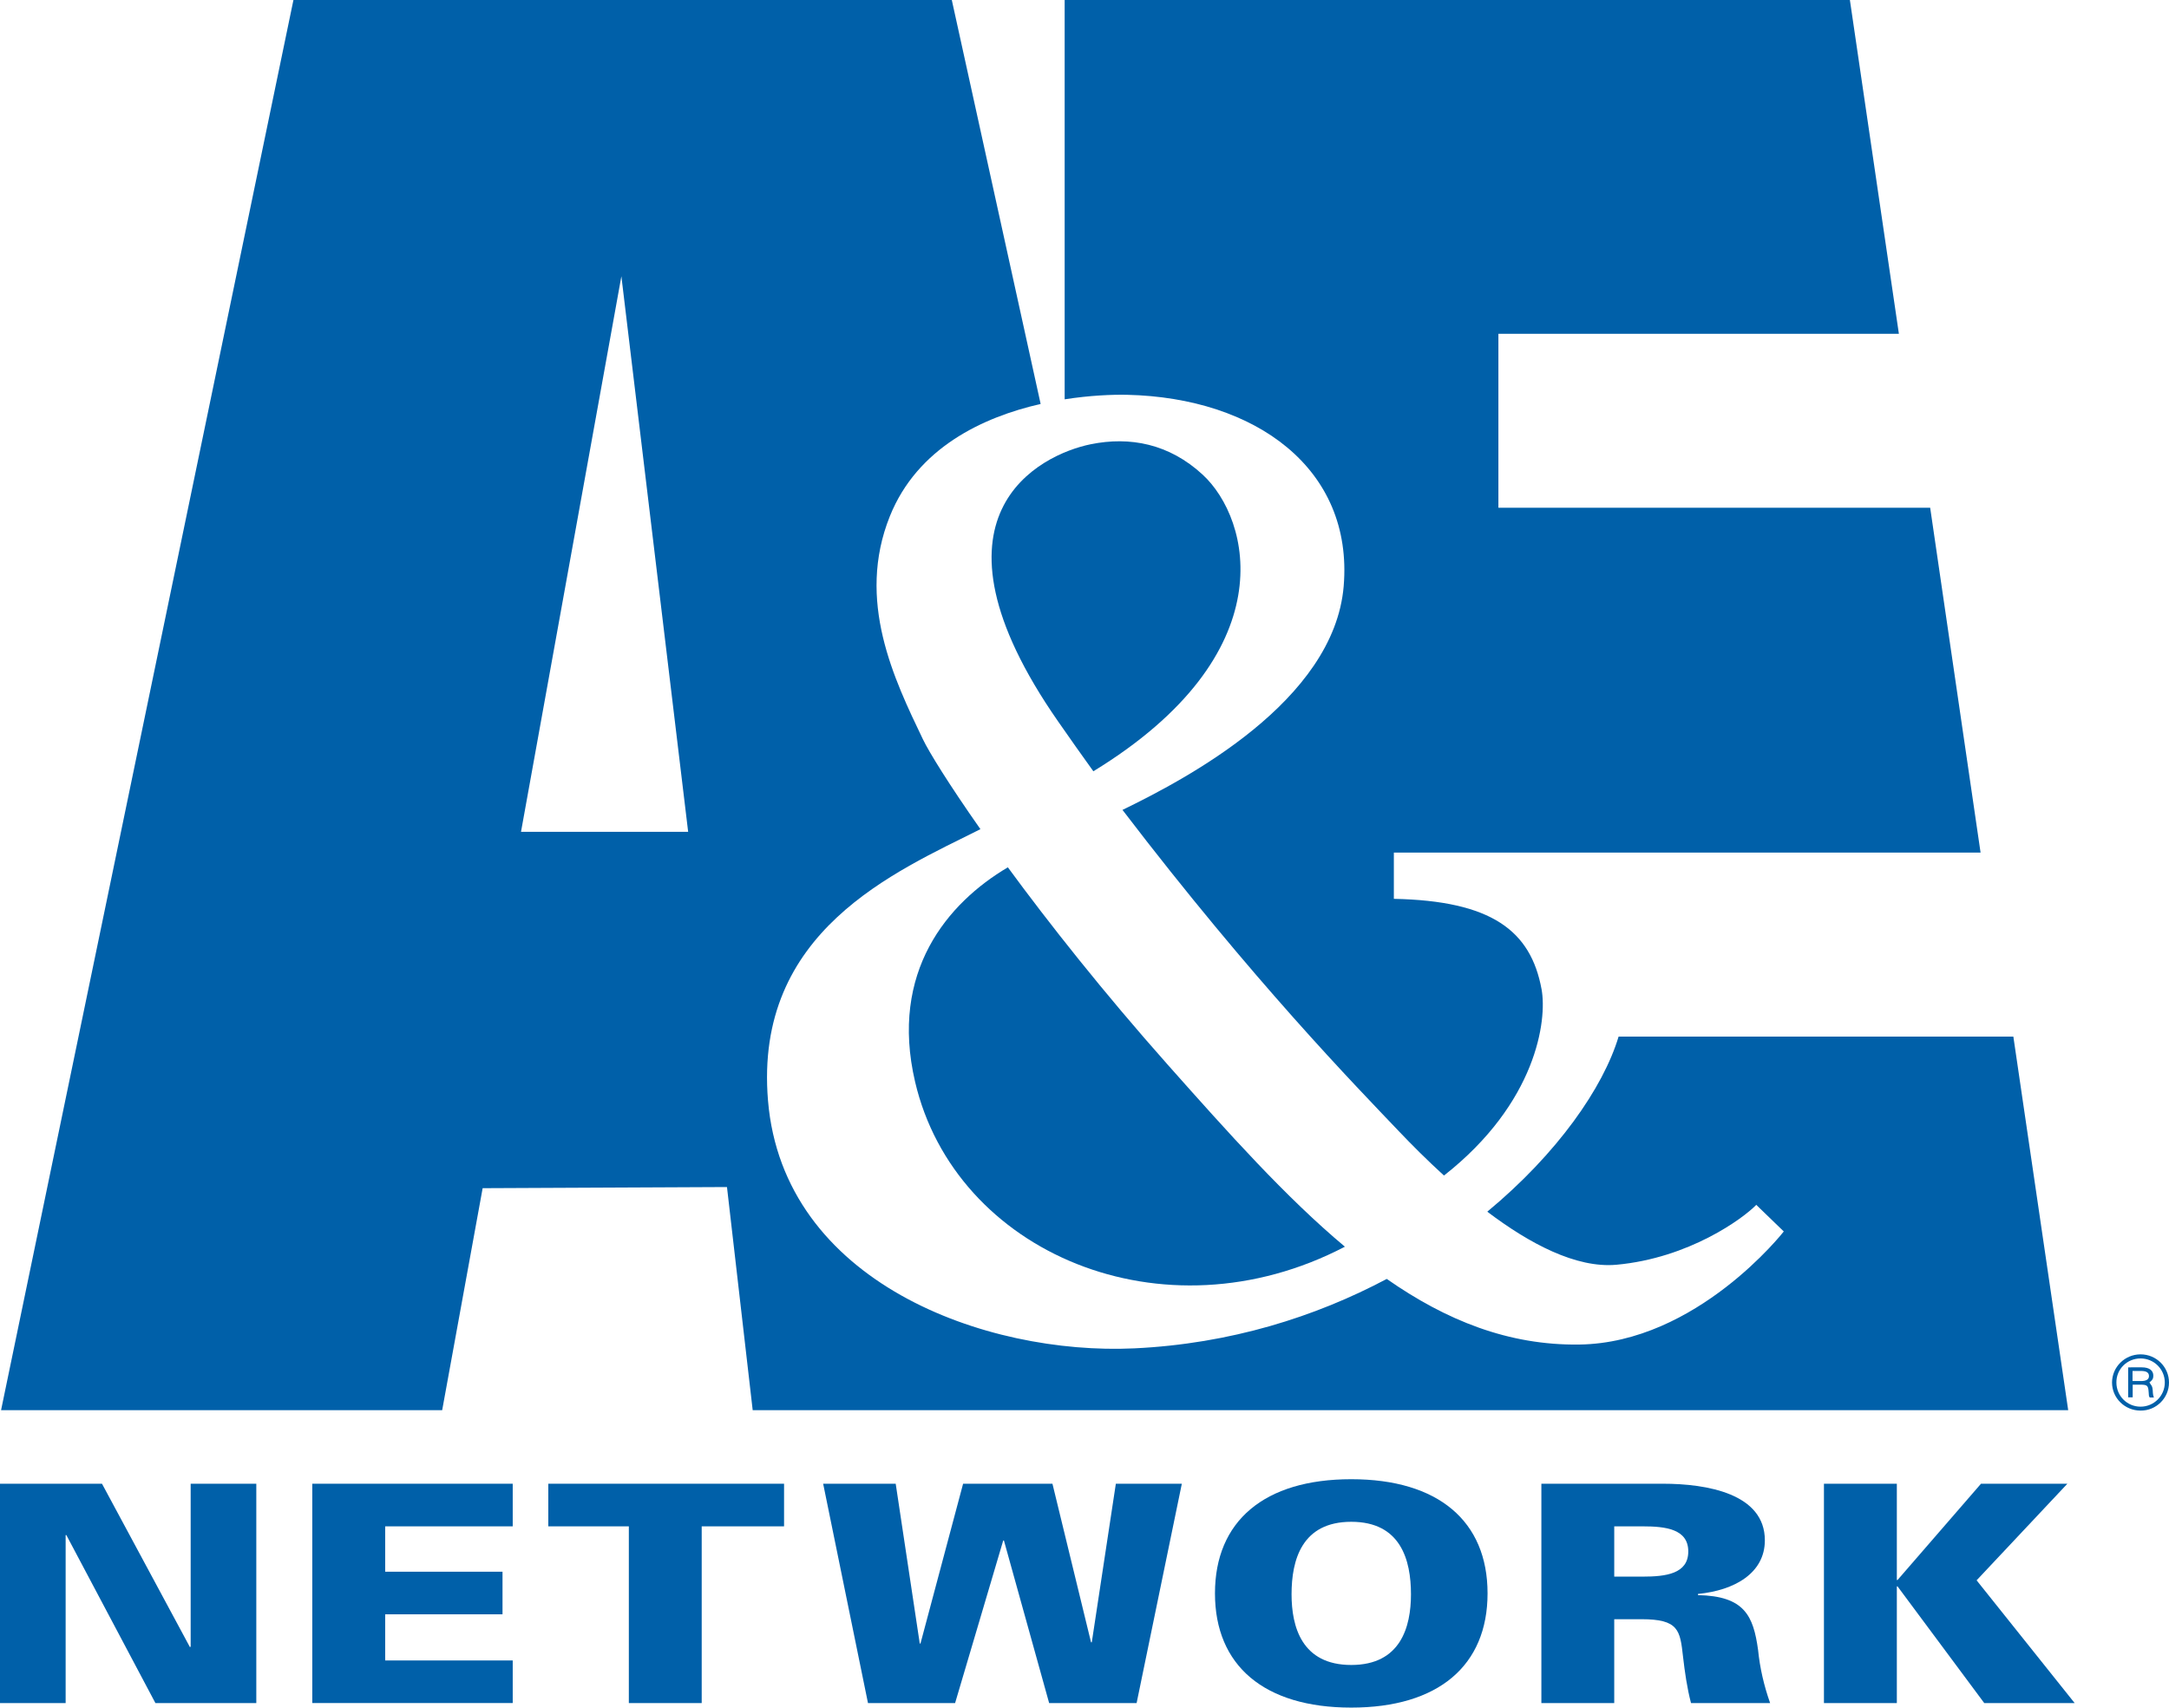 <?xml version="1.0" encoding="utf-8"?>
<!-- Generator: Adobe Illustrator 16.0.0, SVG Export Plug-In . SVG Version: 6.00 Build 0)  -->
<!DOCTYPE svg PUBLIC "-//W3C//DTD SVG 1.1//EN" "http://www.w3.org/Graphics/SVG/1.1/DTD/svg11.dtd">
<svg version="1.1" id="Layer_1" xmlns="http://www.w3.org/2000/svg" xmlns:xlink="http://www.w3.org/1999/xlink" x="0px" y="0px"
	 width="1000px" height="787.414px" viewBox="0 0 1000 787.414" enable-background="new 0 0 1000 787.414" xml:space="preserve">
<g>
	<path fill="#0060A9" d="M1000,637.521c0,7.169-5.902,13.014-13.121,12.941c-7.24,0-13.143-5.772-13.143-12.941
		c0-7.149,5.902-12.994,13.143-12.994C994.174,624.527,1000,630.372,1000,637.521 M975.749,637.521
		c0,6.135,4.939,11.131,11.131,11.131c6.17,0,11.184-4.996,11.184-11.131c0-6.172-5.014-11.111-11.184-11.111
		C980.688,626.41,975.674,631.35,975.749,637.521 M987.44,630.517c3.457,0,5.338,1.396,5.338,3.893c0,1.32-0.49,2.081-1.811,3.059
		c0.219,0.343,0.418,0.544,0.49,0.759c0.762,0.978,0.906,1.396,1.051,2.986l0.053,0.979l0.072,0.688l0.072,0.416
		c0.072,0.361,0.145,0.635,0.344,1.122h-1.938c-0.414-0.705-0.414-0.833-0.486-2.443c-0.199-3.059-0.633-3.474-3.82-3.474h-3.547
		v5.845h-2.082v-13.828H987.44z M983.188,636.833h3.547c2.713,0.073,4.035-0.686,4.035-2.298c0-1.592-1.176-2.353-3.691-2.353
		h-3.891V636.833z"/>
	<path fill="#0060A9" d="M240.205,383.58l46.279-256.184l30.784,256.184H240.205z M928.241,478.002H794.67H751.2h-4.959
		c-7.078,23.547-28.199,53.933-60.541,80.736c19.457,14.715,40.939,26.153,59.545,24.471c33.629-3.078,58.551-21.483,64.467-27.618
		l12.688,12.269c0,0-40.088,51.401-94.275,52.143c-32.613,0.453-61.428-11.148-88.775-30.26
		c-32.863,17.464-72.102,29.917-116.371,32.015c-68.631,3.241-161.894-30.386-168.896-114.237
		c-6.55-78.204,58.748-105.496,97.932-125.169c-14.57-20.759-23.727-35.618-26.531-41.481
		c-13.23-27.618-30.876-63.89-15.205-102.871c12.652-31.474,42.823-45.646,69.499-51.728L438.819,0H135.288L0.49,650.262h203.372
		l18.66-102.364l112.646-0.525l11.854,102.89h606.501L928.241,478.002z"/>
	<path fill="#0060A9" d="M519.682,182.054c59.166,1.34,104.357,34.062,99.814,88.248c-4.471,53.174-72.795,88.974-101.984,103.163
		c60.502,79.18,107.539,127.251,127.629,148.389c5.791,6.081,12.814,13.121,20.596,20.217c42.695-33.52,47.6-71.671,44.994-85.879
		c-4.979-27.021-23.004-40.812-68.105-41.717v-21.318h52.016h99.107h119.379l-23.238-159.032H690.825v-80.213h184.639L852.875,0
		H490.853v184.136C502.545,182.309,512.858,181.909,519.682,182.054"/>
	<path fill="#0060A9" d="M421.897,498.852c18.406,78.729,114.238,119.849,198.158,76.031
		c-27.291-22.842-53.623-52.324-81.496-83.706c-30.027-33.825-55.037-65.534-73.895-91.234
		C436.826,416.376,410.044,448.12,421.897,498.852"/>
	<path fill="#0060A9" d="M504.081,355.656c88.559-54.171,72.721-116.23,50.35-136.825c-15.438-14.208-33.463-17.664-51.58-13.973
		c-23.166,4.723-81.189,32.722-15.019,127.812C493.333,340.599,498.741,348.235,504.081,355.656"/>
	<polygon fill="#0060A9" points="0,684.181 47.021,684.181 87.581,759.56 87.905,759.271 87.905,684.181 118.167,684.181 
		118.167,785.332 71.655,785.332 30.587,707.854 30.263,707.854 30.263,785.332 0,785.332 	"/>
	<polygon fill="#0060A9" points="143.975,785.313 143.975,684.181 236.386,684.181 236.386,703.835 177.583,703.835 
		177.583,724.757 231.682,724.757 231.682,744.393 177.583,744.393 177.583,765.678 236.386,765.678 236.386,785.313 	"/>
	<polygon fill="#0060A9" points="289.924,703.835 252.785,703.835 252.785,684.181 361.485,684.181 361.485,703.835 
		323.513,703.835 323.513,785.332 289.924,785.332 	"/>
	<polygon fill="#0060A9" points="400.178,785.332 379.509,684.181 412.956,684.181 424.049,757.877 424.376,757.877 
		444.032,684.181 485.222,684.181 503.014,757.315 503.358,757.315 514.452,684.181 544.875,684.181 524.026,785.332 
		483.702,785.332 462.854,710.369 462.526,710.369 440.339,785.332 	"/>
	<path fill="#0060A9" d="M622.989,787.414c40.143,0,62.838-19.365,62.838-52.668c0-33.281-22.695-52.646-62.838-52.646
		c-40.141,0-62.836,19.365-62.836,52.646C560.153,768.049,582.848,787.414,622.989,787.414 M650.516,735.164
		c0,14.967-4.703,32.596-27.527,32.596c-22.822,0-27.527-17.629-27.527-32.596c0-15.8,4.705-33.429,27.527-33.429
		C645.813,701.735,650.516,719.364,650.516,735.164"/>
	<path fill="#0060A9" d="M744.231,746.656h12.559c17.123,0,17.793,5.049,19.15,17.229c0.834,7.149,1.846,14.441,3.691,21.446H816.1
		c-2.859-8.127-4.705-16.107-5.557-24.523c-2.17-15.69-6.207-24.83-27.707-25.265V735c16.885-1.628,30.838-9.611,30.838-24.723
		c0-21.465-26.568-26.097-47.02-26.097h-56.016v101.151h33.592V746.656z M744.231,727.018v-23.183h13.068
		c10.695,0,21.066,1.249,21.066,11.583c0,10.335-10.371,11.6-21.066,11.6H744.231z"/>
	<polygon fill="#0060A9" points="913.325,684.181 953.143,684.181 911.299,728.721 956.508,785.332 914.829,785.332 
		874.848,731.526 874.522,731.526 874.522,785.332 840.915,785.332 840.915,684.181 874.522,684.181 874.522,728.576 
		874.848,728.576 	"/>
</g>
</svg>
